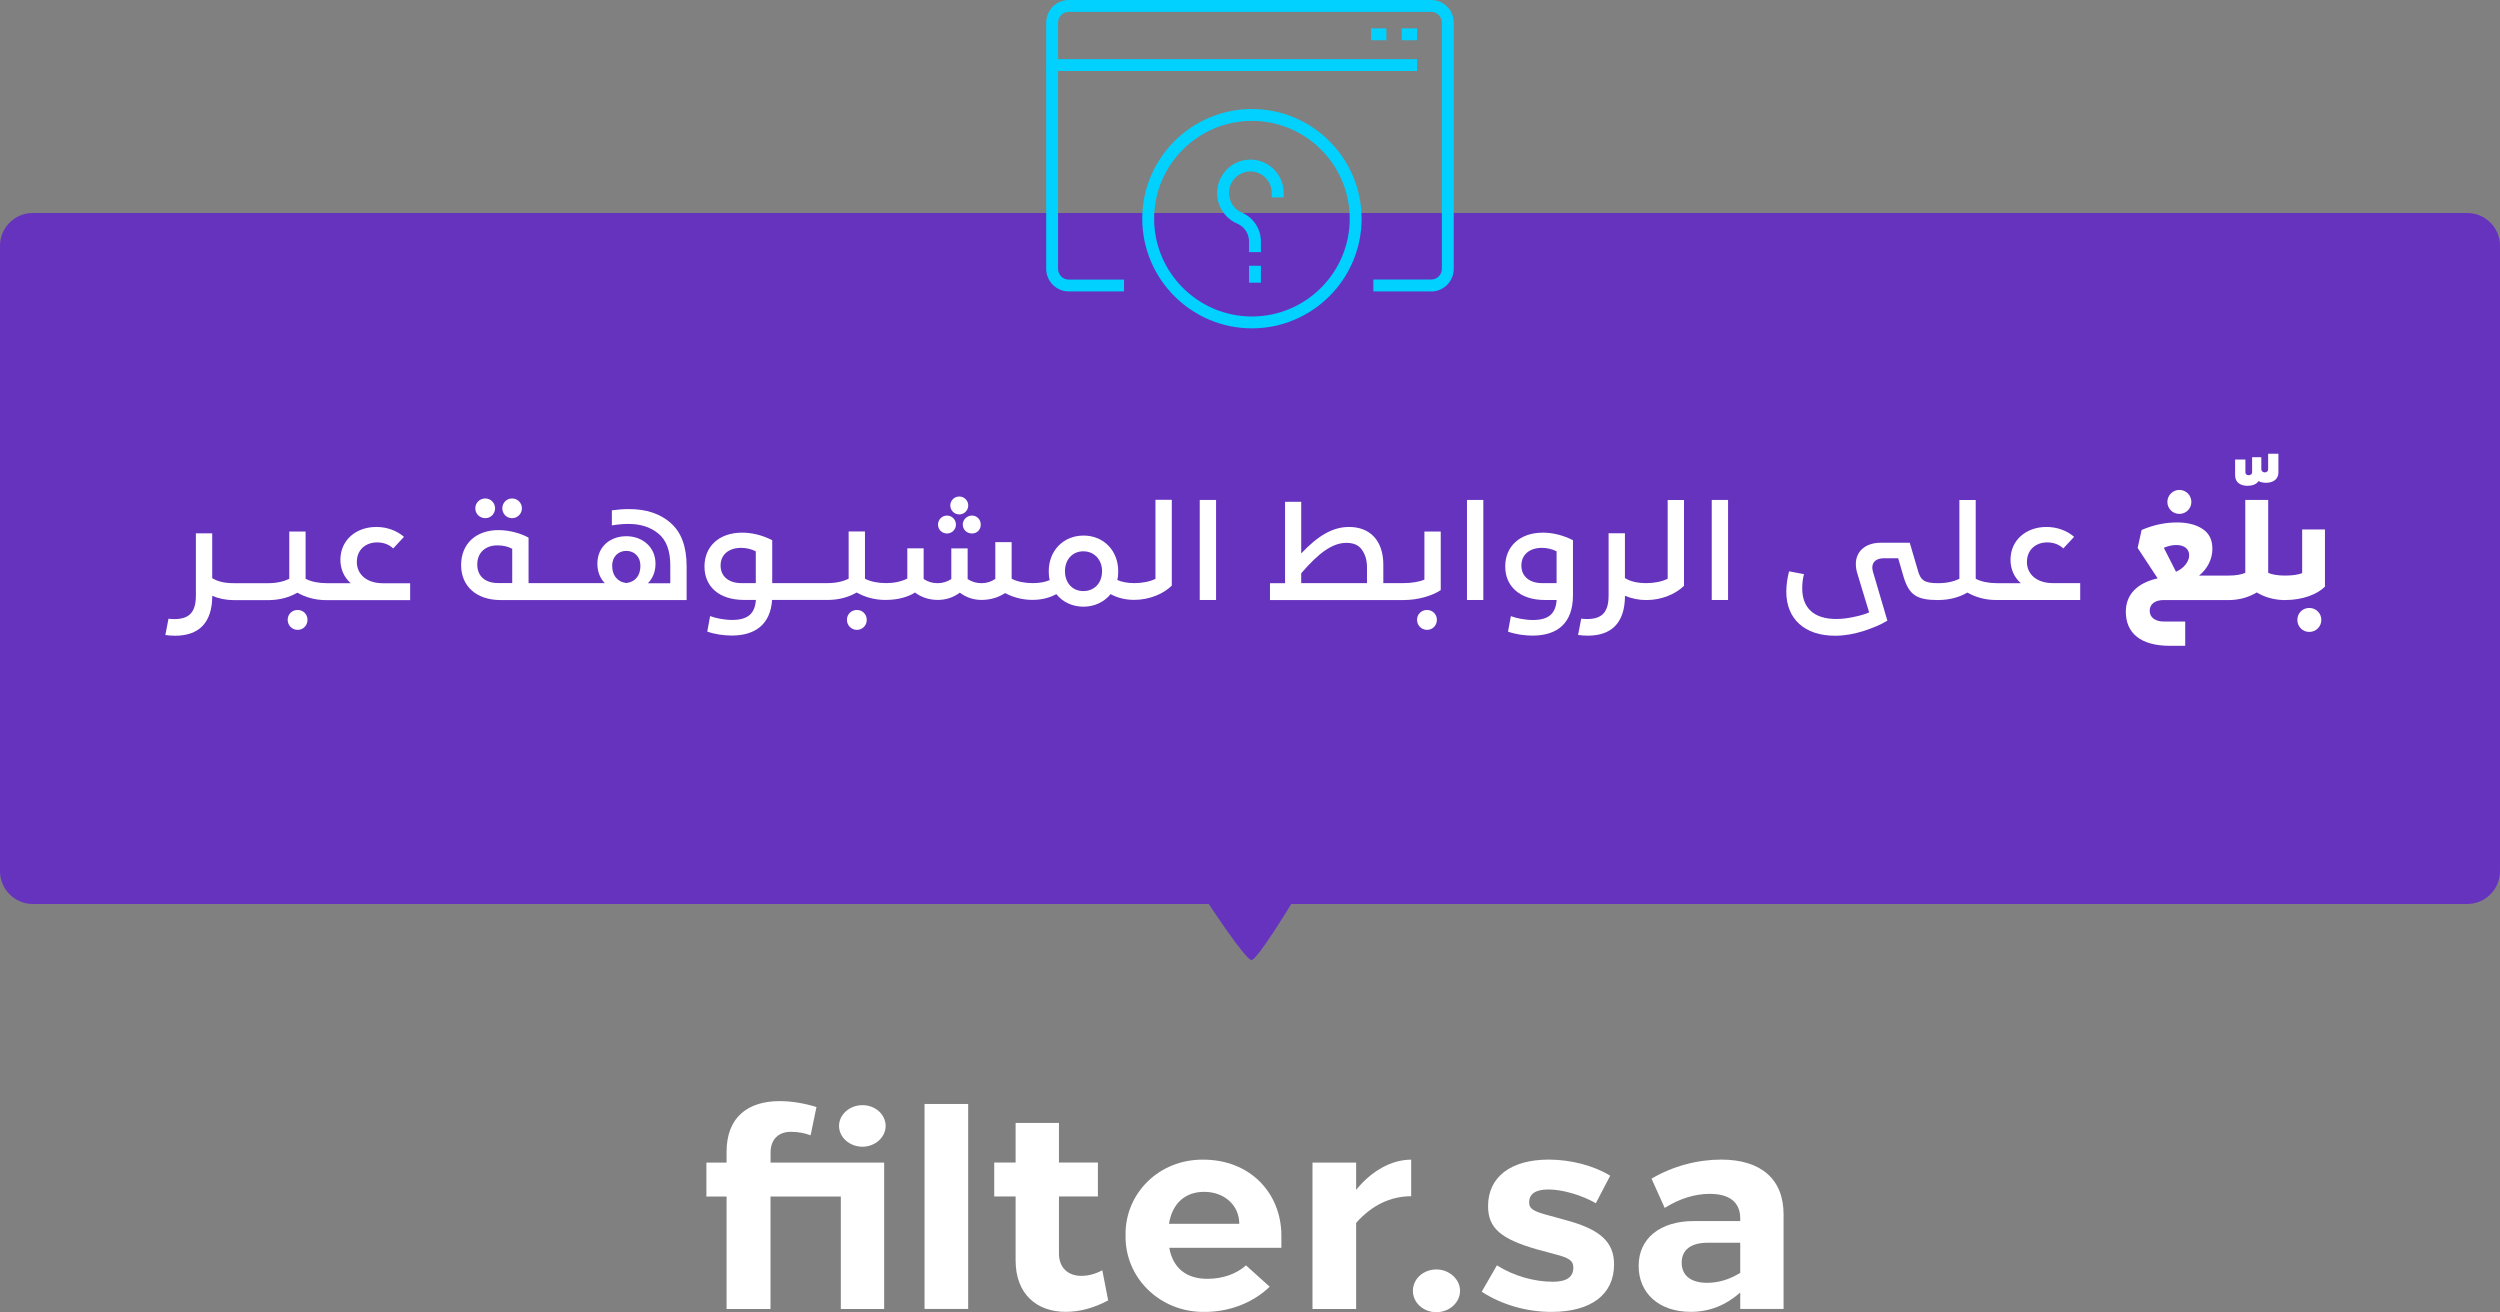 <?xml version="1.0" encoding="UTF-8"?><svg id="uuid-648e965e-e5fb-4d06-94ac-44d0e3a6a23f" xmlns="http://www.w3.org/2000/svg" viewBox="0 0 421.05 221"><rect x="0" y="0" width="421.05" height="221" fill="#808080" stroke="none"/><defs><style>.uuid-90984621-9963-4322-b00a-00755ea03404{fill:none;opacity:.75;}.uuid-e664e336-8c81-4789-b529-afd31bf6cecb{fill:#00d1ff;}.uuid-a5bcaabf-0175-4332-9c29-6bcdfeddf668{fill:#fff;}.uuid-343a8395-b44f-4aa2-9d23-01f8e04f429c{fill:#5e1ad4;}</style></defs><g id="uuid-0049dd21-28df-4c54-8110-52d0e5e4ae66"><g class="uuid-90984621-9963-4322-b00a-00755ea03404"><path class="uuid-343a8395-b44f-4aa2-9d23-01f8e04f429c" d="m421.05,41.39c0-3.04-2.48-5.52-5.52-5.52h-62.99s-6.79,0-6.79,0H5.52c-3.04,0-5.52,2.48-5.52,5.52v105.34c0,3.04,2.48,5.52,5.52,5.52h198.06s6.2,9.44,7.19,9.44,6.7-9.44,6.7-9.44h198.06c3.04,0,5.52-2.48,5.52-5.52V41.39"/></g><path class="uuid-a5bcaabf-0175-4332-9c29-6bcdfeddf668" d="m50.13,102.73c-.95,0-1.68.72-1.68,1.66s.74,1.69,1.68,1.69,1.66-.74,1.66-1.69-.74-1.66-1.66-1.66Z"/><path class="uuid-a5bcaabf-0175-4332-9c29-6bcdfeddf668" d="m60.1,94.61c0-1.94,1.41-3.26,3.42-3.26,1.11,0,2.05.39,2.7,1.02l1.82-1.96c-1.22-1.04-2.84-1.66-4.66-1.66-3.44,0-6.05,2.24-6.05,5.52,0,1.59.62,2.96,1.73,3.95h-4.04c-1.32,0-2.63-.25-3.55-.74v-7.96h-2.75v7.96c-.99.48-2.17.74-3.58.74h-5.78c-1.52,0-2.72-.28-3.62-.85v-7.55h-2.75v10.5c0,2.68-1.02,3.95-3.62,3.95-.32,0-.65-.02-.99-.07l-.53,2.75c.48.07,1.04.12,1.62.12,3.95,0,6.26-2.08,6.28-6.72,1.13.48,2.33.72,3.6.72h.02s0,0,0,0,0,0,0,0h5.77s0,0,0,0,0,0,0,0h.02c.06,0,.11,0,.17,0,.03,0,.07,0,.09,0,1.7-.04,3.25-.44,4.66-1.25,1.43.81,2.98,1.22,4.66,1.25.02,0,.07,0,.1,0,.05,0,.1,0,.16,0h.02s0,0,0,0,0,0,0,0h14.06v-2.84h-4.59c-2.68,0-4.39-1.45-4.39-3.6Z"/><path class="uuid-a5bcaabf-0175-4332-9c29-6bcdfeddf668" d="m86.24,87.27c.92,0,1.66-.74,1.66-1.66s-.74-1.66-1.66-1.66-1.64.74-1.64,1.66.71,1.66,1.64,1.66Z"/><path class="uuid-a5bcaabf-0175-4332-9c29-6bcdfeddf668" d="m81.74,87.27c.9,0,1.64-.74,1.64-1.66s-.74-1.66-1.64-1.66c-.95,0-1.69.74-1.69,1.66s.74,1.66,1.69,1.66Z"/><path class="uuid-a5bcaabf-0175-4332-9c29-6bcdfeddf668" d="m112.96,88.07c-1.78-1.55-4.11-2.33-7.02-2.33-.92,0-1.89.07-2.89.21v2.54c.92-.16,1.87-.25,2.82-.25,2.03,0,3.72.55,5.03,1.64,1.32,1.08,1.99,2.86,1.99,5.33v3.02h-3.76c.85-.9,1.27-1.99,1.27-3.3,0-2.79-2.19-4.62-4.92-4.62s-4.87,1.78-4.87,4.62c0,1.32.42,2.42,1.25,3.28h-12.84v-7.66c-1.2-.67-3.12-1.27-5.06-1.27-3.79,0-6.3,2.29-6.3,5.89s2.63,5.89,6.63,5.89h8.24s0,0,0,0,0,0,0,0h5.77s0,0,0,0,0,0,0,0h17.34v-5.7c0-3.3-.9-5.73-2.68-7.27Zm-26.69,10.13h-2.38c-2.12,0-3.51-1.11-3.51-3.14s1.43-3.21,3.37-3.21c.95,0,1.8.18,2.52.58v5.77Zm19.21,0c-1.55-.21-2.38-1.34-2.38-2.93,0-1.5,1.02-2.49,2.38-2.49s2.38.99,2.38,2.49c0,1.64-.81,2.72-2.38,2.93Z"/><path class="uuid-a5bcaabf-0175-4332-9c29-6bcdfeddf668" d="m144.32,102.73c-.95,0-1.68.72-1.68,1.66s.74,1.69,1.68,1.69,1.66-.74,1.66-1.69-.74-1.66-1.66-1.66Z"/><path class="uuid-a5bcaabf-0175-4332-9c29-6bcdfeddf668" d="m162.15,88.35c0,.85.69,1.5,1.55,1.5s1.48-.65,1.48-1.5-.65-1.52-1.48-1.52-1.55.67-1.55,1.52Z"/><path class="uuid-a5bcaabf-0175-4332-9c29-6bcdfeddf668" d="m161.57,86.64c.83,0,1.5-.69,1.5-1.52s-.69-1.5-1.5-1.5c-.85,0-1.52.67-1.52,1.5s.67,1.52,1.52,1.52Z"/><path class="uuid-a5bcaabf-0175-4332-9c29-6bcdfeddf668" d="m159.5,89.85c.83,0,1.5-.67,1.5-1.5s-.67-1.52-1.5-1.52-1.52.67-1.52,1.52.67,1.5,1.52,1.5Z"/><path class="uuid-a5bcaabf-0175-4332-9c29-6bcdfeddf668" d="m194.64,97.47c-.92.48-2.29.74-3.58.74h0c-1.13,0-2.1-.18-2.89-.53.12-.44.16-.92.16-1.48,0-3.46-2.45-6-5.84-6s-5.86,2.54-5.86,6c0,.55.05,1.06.16,1.5-.81.35-1.75.51-2.86.51h0c-1.32,0-2.63-.25-3.55-.74v-6.16h-2.75v6.19c-.69.48-1.48.72-2.33.72s-1.62-.23-2.33-.69v-5.17h-2.75v5.17c-.72.46-1.48.69-2.33.69s-1.64-.23-2.33-.72v-5.15h-2.75v5.1c-1.06.51-2.26.76-3.58.76h0c-1.32,0-2.63-.25-3.55-.74v-7.96h-2.75v7.96c-.99.48-2.17.74-3.58.74h-9.29v-7.23c-1.68-.85-3.39-1.27-5.08-1.27-3.86,0-6.33,2.31-6.33,5.7s2.47,5.63,6.65,5.63h2.01c-.16,2.29-1.34,3.37-3.99,3.37-1.36,0-2.82-.3-3.72-.65l-.48,2.61c1.22.44,2.75.67,4.11.67,3.95,0,6.53-1.87,6.81-6h3.53s0,0,0,0,0,0,0,0h5.8c.06,0,.11,0,.16,0,.03,0,.07,0,.1,0,1.7-.04,3.25-.44,4.66-1.25,1.43.81,2.98,1.22,4.66,1.25.02,0,.06,0,.09,0,.06,0,.11,0,.16,0h.02s0,0,0,0,0,0,0,0h.02c2.01,0,3.79-.53,4.87-1.25.92.72,2.26,1.25,3.83,1.25,1.39,0,2.63-.42,3.72-1.22,1.08.81,2.31,1.22,3.67,1.22,1.46,0,2.84-.42,3.95-1.15,1.38.72,2.84,1.1,4.36,1.14.02,0,.07,0,.1,0,.05,0,.1,0,.16,0h.02s0,0,0,0,0,0,0,0h.02c1.45,0,2.79-.32,3.97-.97,1.04,1.32,2.7,2.12,4.57,2.12s3.53-.81,4.57-2.12c1.18.65,2.52.97,3.97.97h.02s0,0,0,0,0,0,0,0h.02c2.52,0,4.92-1.02,6.3-2.4v-14.45h-2.75v13.27Zm-67.34.74h-2.45c-2.05,0-3.49-1.08-3.49-2.96s1.43-2.98,3.44-2.98c.85,0,1.69.18,2.49.58v5.36Zm55.15,1.34c-1.85,0-3.09-1.41-3.09-3.35s1.25-3.35,3.09-3.35,3.16,1.41,3.16,3.35-1.25,3.35-3.16,3.35Z"/><rect class="uuid-a5bcaabf-0175-4332-9c29-6bcdfeddf668" x="202.06" y="84.2" width="2.75" height="16.85"/><path class="uuid-a5bcaabf-0175-4332-9c29-6bcdfeddf668" d="m239.91,97.61c-.81.37-2.17.6-3.58.6h-3.35v-3.09c0-4.13-2.29-6.37-5.77-6.37-2.79,0-5.26,1.5-8.06,4.46v-8.7h-2.72v13.71h-2.54v2.84h22.44s0,0,0,0,0,0,0,0h.02c1.22,0,2.42-.16,3.55-.48,1.13-.32,2.05-.72,2.75-1.2v-9.86h-2.75v8.1Zm-9.68.6h-11.08v-1.66c3.02-3.51,5.29-5.12,7.62-5.12,1.22,0,2.1.39,2.63,1.2.55.79.83,1.75.83,2.93v2.65Z"/><path class="uuid-a5bcaabf-0175-4332-9c29-6bcdfeddf668" d="m240.34,102.73c-.95,0-1.68.72-1.68,1.66s.74,1.69,1.68,1.69,1.66-.74,1.66-1.69-.74-1.66-1.66-1.66Z"/><rect class="uuid-a5bcaabf-0175-4332-9c29-6bcdfeddf668" x="247.07" y="84.2" width="2.75" height="16.85"/><path class="uuid-a5bcaabf-0175-4332-9c29-6bcdfeddf668" d="m253.51,95.42c0,3.32,2.47,5.63,6.65,5.63h2.01c-.16,2.29-1.34,3.37-3.99,3.37-1.36,0-2.82-.3-3.72-.65l-.48,2.61c1.22.44,2.75.67,4.11.67,4.22,0,6.83-2.1,6.83-6.81v-9.26c-1.69-.85-3.39-1.27-5.08-1.27-3.86,0-6.33,2.31-6.33,5.7Zm8.66,2.79h-2.45c-2.05,0-3.49-1.08-3.49-2.96s1.43-2.98,3.44-2.98c.85,0,1.69.18,2.49.58v5.36Z"/><path class="uuid-a5bcaabf-0175-4332-9c29-6bcdfeddf668" d="m280.87,97.47c-.92.48-2.29.74-3.58.74h0c-1.52,0-2.72-.28-3.62-.85v-7.55h-2.75v10.5c0,2.68-1.02,3.95-3.62,3.95-.32,0-.65-.02-.99-.07l-.53,2.75c.48.07,1.04.12,1.62.12,3.95,0,6.26-2.08,6.28-6.72,1.13.48,2.33.72,3.6.72h.02s0,0,0,0,0,0,0,0h.02c2.52,0,4.92-1.02,6.3-2.4v-14.45h-2.75v13.27Z"/><rect class="uuid-a5bcaabf-0175-4332-9c29-6bcdfeddf668" x="288.29" y="84.2" width="2.75" height="16.85"/><path class="uuid-a5bcaabf-0175-4332-9c29-6bcdfeddf668" d="m341.38,94.61c0-1.94,1.41-3.26,3.42-3.26,1.11,0,2.05.39,2.7,1.02l1.82-1.96c-1.22-1.04-2.84-1.66-4.66-1.66-3.44,0-6.05,2.24-6.05,5.52,0,1.59.62,2.96,1.73,3.95h-4.04c-1.32,0-2.63-.25-3.55-.74v-13.27h-2.75v13.27c-.99.48-2.17.74-3.58.74h0c-2.31,0-2.96-.48-3.42-2.17l-1.36-4.64h-4.92c-2.42,0-4.16,1.36-4.16,3.58,0,.53.09,1.06.25,1.59l1.99,6.56c-.67.3-1.52.55-2.56.76-1.04.23-2.03.35-2.98.35-3.72,0-5.73-1.82-5.73-5.15,0-.88.09-1.69.3-2.4l-2.52-.48c-.3,1.18-.46,2.33-.46,3.46,0,4.52,3.05,7.39,8.2,7.39,1.59,0,3.21-.28,4.85-.81,1.64-.53,2.96-1.11,3.97-1.73l-2.42-8.22c-.07-.28-.12-.51-.12-.72,0-.99.74-1.57,1.96-1.57h2.4l.9,3.09c.92,3.07,2.19,3.95,5.82,3.95,0,0,0,0,0,0s0,0,0,0h.02c.07,0,.14-.01.21-.01.01,0,.03,0,.04,0,1.7-.04,3.26-.44,4.67-1.25,1.43.81,2.98,1.22,4.66,1.25.02,0,.07,0,.1,0,.05,0,.1,0,.16,0h.02s0,0,0,0,0,0,0,0h14.06v-2.84h-4.59c-2.68,0-4.39-1.45-4.39-3.6Z"/><path class="uuid-a5bcaabf-0175-4332-9c29-6bcdfeddf668" d="m367.06,86.55c1.11,0,2.01-.9,2.01-2.01s-.9-2.03-2.01-2.03-2.03.9-2.03,2.03.9,2.01,2.03,2.01Z"/><path class="uuid-a5bcaabf-0175-4332-9c29-6bcdfeddf668" d="m378.51,81.82c.81,0,1.5-.23,1.87-.79.35.18.79.28,1.27.28,1.11,0,2.08-.53,2.08-1.75v-3.14h-1.73v2.59c0,.35-.25.55-.55.55-.35,0-.6-.21-.6-.55v-2.01h-1.55v2.56c0,.3-.28.48-.58.48s-.55-.18-.55-.48v-2.17h-1.73v2.68c0,1.22.97,1.75,2.08,1.75Z"/><path class="uuid-a5bcaabf-0175-4332-9c29-6bcdfeddf668" d="m387.73,89.16v7.36c-.62.28-1.73.42-2.86.42h0c-1.22,0-2.19-.16-2.86-.46v-12.28h-3.86v12.28c-.67.3-1.64.46-2.86.46h-4.92c1.36-1.11,2.24-2.7,2.24-4.52,0-1.5-.55-2.61-1.64-3.32-1.09-.74-2.54-1.11-4.32-1.11-2.01,0-3.99.42-5.96,1.27l-.67,3.02,3.37,5.13c-3.44.76-5.36,2.72-5.36,5.61,0,3.62,2.49,5.75,7.46,5.75h2.54v-4.09h-3.58c-1.48,0-2.4-.69-2.4-1.82s.9-1.8,2.38-1.8h10.85s0,0,0,0,0,0,0,0h.02s.08,0,.12,0c.05,0,.11,0,.14,0,1.65-.04,3.16-.46,4.52-1.28,1.34.81,2.85,1.23,4.5,1.28.03,0,.09,0,.15,0,.04,0,.07,0,.11,0h.02s0,0,0,0,0,0,0,0h.02c2.93,0,5.42-.97,6.69-2.26v-9.63h-3.86Zm-21.25,7.13l-2.05-4.04c.76-.3,1.46-.46,2.08-.46,1.36,0,2.19.65,2.19,1.73s-.92,2.22-2.22,2.77Z"/><path class="uuid-a5bcaabf-0175-4332-9c29-6bcdfeddf668" d="m388.93,102.39c-1.13,0-2.01.88-2.01,2.01s.88,2.03,2.01,2.03,2.03-.9,2.03-2.03-.92-2.01-2.03-2.01Z"/><path class="uuid-a5bcaabf-0175-4332-9c29-6bcdfeddf668" d="m136.53,191.21c-1.04-.39-2.12-.59-3.35-.59-1.97,0-3.4,1.18-3.4,3.5v1.68h19.13v24.66h-7.3v-18.94h-11.84v18.94h-7.4v-18.94h-3.4v-5.72h3.4v-1.82c0-5.87,3.65-8.53,8.93-8.53,2.02,0,4.09.35,6.21.99l-.99,4.78Zm8.73,1.92c-2.17,0-3.95-1.58-3.95-3.5s1.78-3.5,3.95-3.5,3.9,1.58,3.9,3.5-1.78,3.5-3.9,3.5Z"/><path class="uuid-a5bcaabf-0175-4332-9c29-6bcdfeddf668" d="m163.06,220.45h-7.35v-34.52h7.35v34.52Z"/><path class="uuid-a5bcaabf-0175-4332-9c29-6bcdfeddf668" d="m186.63,219.02c-2.42,1.28-4.78,1.92-7.15,1.92-4.93,0-8.43-3.06-8.43-8.63v-10.8h-3.6v-5.72h3.6v-6.66h7.3v6.66h6.56v5.72h-6.56v9.62c0,2.42,1.58,3.75,3.75,3.75,1.18,0,2.37-.3,3.55-.94l.99,5.08Z"/><path class="uuid-a5bcaabf-0175-4332-9c29-6bcdfeddf668" d="m215.82,210.15h-18.89c.59,3.35,2.81,5.23,6.41,5.23,2.61,0,4.93-.84,6.51-2.27l3.99,3.6c-2.81,2.71-6.76,4.24-10.95,4.24-7.6.1-13.46-5.82-13.32-12.87-.15-7.05,5.62-12.87,13.12-12.77,7.74,0,13.12,5.52,13.12,12.82v2.02Zm-7.1-4.04c0-3.11-2.51-5.38-5.92-5.38-3.21,0-5.38,1.97-5.92,5.38h11.84Z"/><path class="uuid-a5bcaabf-0175-4332-9c29-6bcdfeddf668" d="m237.67,201.47c-3.5,0-6.66,1.53-9.27,4.49v14.5h-7.35v-24.66h7.35v4.59c2.61-3.21,5.97-5.08,9.27-5.08v6.16Z"/><path class="uuid-a5bcaabf-0175-4332-9c29-6bcdfeddf668" d="m241.91,221c-2.17,0-3.95-1.58-3.95-3.6s1.78-3.6,3.95-3.6,3.99,1.63,3.99,3.6-1.78,3.6-3.99,3.6Z"/><path class="uuid-a5bcaabf-0175-4332-9c29-6bcdfeddf668" d="m268.78,202.65c-2.42-1.38-5.62-2.32-7.99-2.32-2.17,0-3.25.74-3.25,2.17,0,1.13.74,1.53,3.55,2.27l2.51.69c5.92,1.58,8.24,3.7,8.24,7.5,0,5.08-3.9,7.99-10.55,7.99-4.19,0-8.43-1.23-11.74-3.4l2.56-4.44c2.81,1.78,6.26,2.76,9.42,2.76,2.32,0,3.45-.79,3.45-2.37,0-1.13-.59-1.63-3.11-2.27l-3.11-.84c-5.97-1.73-8.14-3.55-8.14-7.25,0-4.93,3.85-7.84,10.21-7.84,3.7,0,7.55.99,10.36,2.71l-2.42,4.64Z"/><path class="uuid-a5bcaabf-0175-4332-9c29-6bcdfeddf668" d="m300.39,220.45h-7.3v-2.76c-2.46,2.17-5.23,3.25-8.33,3.25-5.38,0-8.78-3.16-8.78-7.74s3.55-7.55,9.32-7.55h7.79v-.44c0-2.71-1.78-4.14-5.13-4.14-2.51,0-5.08.79-7.59,2.37l-2.22-4.93c3.6-2.12,7.74-3.21,11.74-3.21,6.71,0,10.5,3.3,10.5,9.22v15.93Zm-7.3-11.15h-5.47c-2.81,0-4.39,1.18-4.39,3.35s1.53,3.4,4.29,3.4c1.87,0,3.75-.54,5.57-1.68v-5.08Z"/><rect class="uuid-e664e336-8c81-4789-b529-afd31bf6cecb" x="236.08" y="4.78" width="2.59" height="2"/><rect class="uuid-e664e336-8c81-4789-b529-afd31bf6cecb" x="230.91" y="4.78" width="2.59" height="2"/><path class="uuid-e664e336-8c81-4789-b529-afd31bf6cecb" d="m241.04,49.08h-9.74v-2h9.74c1,0,1.8-.81,1.8-1.81V3.81c0-1-.81-1.81-1.8-1.81h-61.04c-1,0-1.8.81-1.8,1.81v6.15h60.47v2h-62.47V3.81c0-2.1,1.71-3.81,3.8-3.81h61.04c2.1,0,3.8,1.71,3.8,3.81v41.47c0,2.1-1.71,3.81-3.8,3.81Z"/><path class="uuid-e664e336-8c81-4789-b529-afd31bf6cecb" d="m189.31,49.08h-9.31c-2.1,0-3.8-1.71-3.8-3.81V11.6h2v33.68c0,1,.81,1.81,1.8,1.81h9.31v2Z"/><path class="uuid-e664e336-8c81-4789-b529-afd31bf6cecb" d="m212.36,42.46h-2v-1.8c0-1.3-.77-2.48-1.97-2.99-2.06-.88-3.4-2.91-3.4-5.15,0-3.12,2.51-5.64,5.6-5.64s5.6,2.51,5.6,5.6v.77h-2v-.77c0-1.99-1.62-3.6-3.6-3.6s-3.6,1.62-3.6,3.6c0,1.48.86,2.78,2.18,3.34,1.94.83,3.19,2.73,3.19,4.83v1.8Z"/><rect class="uuid-e664e336-8c81-4789-b529-afd31bf6cecb" x="210.36" y="44.76" width="2" height="2.85"/><path class="uuid-e664e336-8c81-4789-b529-afd31bf6cecb" d="m210.85,55.3c-10.18,0-18.47-8.29-18.47-18.47s8.29-18.47,18.47-18.47,18.47,8.29,18.47,18.47-8.29,18.47-18.47,18.47Zm0-34.94c-9.08,0-16.47,7.39-16.47,16.47s7.39,16.47,16.47,16.47,16.47-7.39,16.47-16.47-7.39-16.47-16.47-16.47Z"/></g></svg>